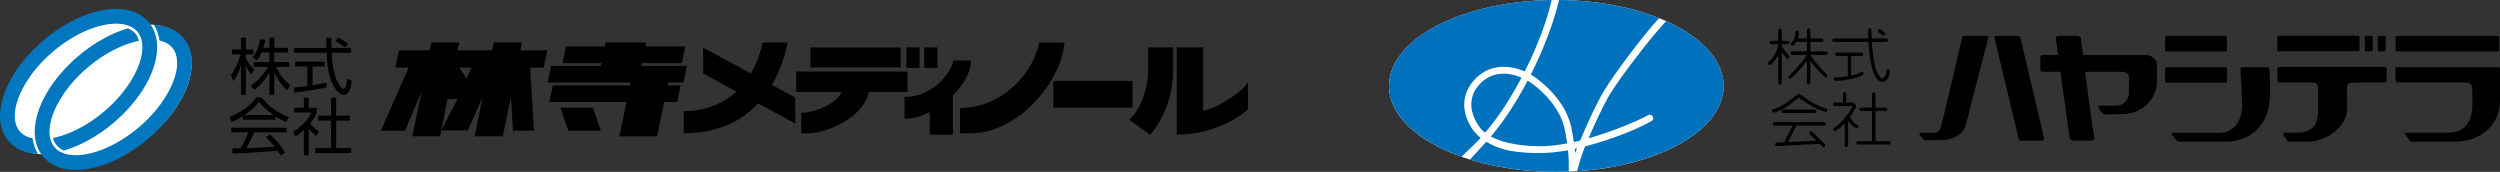 <?xml version="1.0" encoding="UTF-8"?>
<!-- Generator: Adobe Illustrator 28.4.1, SVG Export Plug-In . SVG Version: 6.00 Build 0)  -->
<svg xmlns="http://www.w3.org/2000/svg" xmlns:xlink="http://www.w3.org/1999/xlink" version="1.2" id="レイヤー_1" x="0px" y="0px" width="1060.771px" height="72.93px" viewBox="0 0 1060.771 72.93" overflow="visible" xml:space="preserve">
<rect x="0" y="0" width="1060.771" height="72.93" fill="#333333" stroke="none"/>
<g>
	
		<ellipse transform="matrix(0.786 -0.618 0.618 0.786 -14.895 38.165)" fill="#FFFFFF" cx="47.68" cy="40.597" rx="38.645" ry="23.449"></ellipse>
	
		<ellipse transform="matrix(0.768 -0.64 0.64 0.768 -15.776 29.361)" fill="#FFFFFF" cx="32.655" cy="36.465" rx="36.564" ry="22.24"></ellipse>
	<g>
		<g>
			<g>
				<path fill="#0077BF" d="M48.203,52.122C59.638,42.341,66.609,30.346,66.7,20.012c0.011-3.908-1.1-7.681-3.603-10.623      c-3.346-3.945-8.425-5.634-13.837-5.624c-9.47,0.041-20.702,4.802-30.762,13.299C7.062,26.832,0.091,38.835,0,49.167      c-0.011,3.899,1.1,7.675,3.609,10.628c3.068,3.622,7.602,5.32,12.502,5.564c-1.069-1.815-1.913-4.011-2.296-6.645      c-2.345-0.515-4.174-1.507-5.415-2.97c-1.393-1.655-2.116-3.79-2.127-6.578c-0.095-7.361,5.795-18.503,16.28-27.318      c9.064-7.731,19.289-11.802,26.594-11.802c0.037,0,0.074,0,0.112,0c4.223,0.012,7.216,1.241,9.044,3.399      c1.38,1.635,2.11,3.776,2.121,6.567c0.096,7.358-5.795,18.511-16.277,27.322l-0.003-0.003      c-7.187,6.116-15.074,9.906-21.681,11.235c0.833,3.194,3.35,4.839,4.632,5.303c6.968-2.023,14.298-6.008,21.106-11.742V52.122z"></path>
			</g>
			<g>
				<path fill="#0077BF" d="M77.824,16.098c-3.061-3.614-7.589-5.32-12.489-5.572c1.21,2.015,2.026,4.305,2.331,6.658      c2.32,0.521,4.135,1.513,5.371,2.97c1.38,1.638,2.11,3.784,2.116,6.571c0.096,7.363-5.79,18.513-16.273,27.314l0.002,0.006      c-9.125,7.766-19.408,11.848-26.716,11.805c-4.219-0.017-7.213-1.238-9.036-3.389c-1.391-1.656-2.116-3.801-2.127-6.585      c-0.096-7.364,5.796-18.508,16.279-27.311c7.168-6.108,15.036-9.894,21.631-11.232c-0.532-2.375-1.905-4.235-4.683-5.29      c-6.937,2.035-14.23,6.015-21.006,11.735C21.799,33.543,14.825,45.54,14.728,55.875c-0.011,3.903,1.105,7.679,3.609,10.637      c3.329,3.923,8.374,5.612,13.743,5.612c0.028,0,0.057,0,0.085,0c9.472-0.043,20.702-4.804,30.772-13.29      c11.432-9.773,18.4-21.779,18.495-32.109C81.44,22.816,80.328,19.043,77.824,16.098z"></path>
			</g>
		</g>
		<g>
			<g>
				<polygon points="290,35 291.471,27.96 272.104,27.96 272.354,26.747 289.297,26.747 290.771,19.707 273.799,19.707       274.14,18.057 256.961,18.057 256.626,19.707 240.144,19.707 238.648,26.747 255.181,26.747 254.934,27.96 233.846,27.96       232.35,35 253.485,35 267.55,35 267.295,36.241 234.584,36.241 233.087,43.288 265.832,43.288 262.808,57.833 278.81,57.833       281.832,43.288 287.33,43.288 288.801,36.241 283.294,36.241 283.552,35     "></polygon>
				<path d="M232.237,21.362h-11.428l0.677-3.311h-11.972l-0.674,3.311h-14.727l0.762-3.311h-11.814l-0.76,3.311h-13.018      l-1.516,7.323h5.626l-11.811,26.796h10.291l7.046-16.778l-3.94,19.131h11.774l3.101-15.792h4.282l-6.907,13.293h11.28      l6.258-14.047l-3.384,16.546h11.975l3.423-16.767l0.882,14.415h8.92l-1.632-26.796h5.731L232.237,21.362z M198.004,33.277      l-3.166-4.592h5.19L198.004,33.277z"></path>
				<polygon points="254.968,55.481 251.587,45.675 237.787,45.675 241.165,55.481     "></polygon>
				<rect x="384.544" y="20.121" width="5.634" height="8.696"></rect>
				<rect x="392.151" y="20.121" width="5.635" height="8.696"></rect>
				<path d="M385.08,30.346H337.84v8.702h19.233c-1.729,4.54-10.864,8.809-17.094,8.809v8.685c0.029,0,0.043,0,0.043,0      c0.223,0,0.949,0,3.04,0c7.885,0,23.596-6.95,25.594-17.493h16.422V30.346z"></path>
				<path d="M411.969,25.687c0-0.062-7.554,0-7.554,0c0,3.197-7.216,15.447-20.605,15.447v9.302c3.37,0,7.086-1.078,10.685-2.88      v9.586h9.81V40.499C408.828,36.015,411.969,30.642,411.969,25.687z"></path>
				<path d="M407.351,56.575V45.81c18.383,0,31.413-15.515,33.564-27.725h10.773c-1.686,17.737-20.461,38.49-39.779,38.49h-4.591"></path>
				<rect x="446.96" y="34.349" width="33.57" height="11.326"></rect>
				<path d="M487.159,20.121h10.634v9.671c0,16.297-9.279,27.351-9.968,27.351l-8.678-6.36c3.316-2.761,8.012-10.776,8.012-21.269      V20.121z"></path>
				<path d="M499.314,20.121h11.187v26.727c4.424,0,17.589-8.265,19.063-12.154v11.514c-2.947,3.333-14.885,10.935-30.25,10.935      V20.121z"></path>
				<rect x="343.849" y="20.143" width="38.317" height="8.48"></rect>
				<path d="M337.495,52.408l-0.068-11.02l-9.9-5.356c5.189-8.815,6.422-17.272,6.691-17.901l-0.04-0.08h-10.295h-0.272      c-0.377,1.474-1.496,7.177-5,13.146l-20.279-10.991l0.068,11.02l14.094,7.641c-4.951,4.569-12.09,8.129-22.383,8.327v9.348      c15.096,0,25.045-5.686,31.598-12.681L337.495,52.408z"></path>
			</g>
			<g>
				<path d="M116.386,40.284h-2.066v-9.59c-2.227,4.059-5.214,6.555-6.364,7.498l-1.494-1.833c3.588-2.596,5.843-5.426,7.228-7.966      h-6.13v-2.019h6.76v-4.085h-3.326c-0.76,1.754-1.441,2.674-1.888,3.326l-1.967-1.207c1.285-1.567,2.388-3.351,3.248-7.749      l2.177,0.286c-0.13,0.708-0.286,1.65-0.81,3.33h2.566v-4.329h2.066v4.329h5.766v2.014h-5.766v4.085h6.395v2.019h-5.659      c1.886,3.877,3.771,5.861,6.024,7.754l-1.203,2.201c-2.44-2.149-4.319-4.823-5.557-7.806V40.284z M106.545,31.558      c-1.311-1.858-1.837-2.722-2.232-3.772v12.498h-2.045V27.686c-0.734,2.383-1.806,4.636-3.195,6.708l-1.07-2.596      c1.86-2.331,3.349-5.766,4.085-8.752h-3.64v-2.036h3.82v-5.062h2.045v5.062h3.248v2.036h-3.248v1.732      c0.526,1.254,2.201,3.512,3.617,4.923L106.545,31.558z"></path>
				<path d="M138.588,37.037c-4.32,0.968-9.268,1.727-13.623,2.253l-0.309-2.153c1.073-0.1,2.462-0.235,5.763-0.703v-8.227h-5.19      v-2.04h12.468v2.04h-5.079v7.915c1.962-0.317,3.927-0.656,5.893-1.077L138.588,37.037z M140.633,16.034      c0,1.068,0,2.014,0.052,4.315h8.305v2.066h-8.225c0.13,3.07,0.339,6.682,1.704,10.667c0.651,1.936,2.303,4.636,3.352,4.636      c0.732,0,1.309-1.858,1.465-4.294l2.016,0.916c-0.261,1.833-0.497,3.426-1.257,4.554c-0.812,1.264-1.493,1.337-1.964,1.337      c-2.883,0-5.056-4.346-5.711-6.394c-0.892-2.697-1.439-5.5-1.598-8.327c-0.156-2.696-0.185-2.983-0.185-3.096h-13.827v-2.066      h13.751c-0.052-1.255-0.052-2.774-0.08-4.315H140.633z M146.37,20.166c-0.994-0.838-2.042-1.624-4.111-2.7l1.203-1.572      c1.915,0.977,2.724,1.519,4.218,2.648L146.37,20.166z"></path>
				<path d="M114.573,56.973c2.67,2.618,4.348,4.507,6.445,7.775l-1.912,1.29c-0.393-0.686-0.708-1.207-1.309-2.071      c-10.558,0.812-11.713,0.916-19.072,1.15l-0.208-2.149c0.499,0,2.829-0.052,3.642-0.078c1.624-2.796,2.618-5.292,3.167-6.729      h-7.176v-1.993h23.417v1.993h-13.701c-1.335,3.039-2.54,5.292-3.324,6.681c1.65-0.052,4.163-0.112,4.582-0.139      c1.153-0.074,6.289-0.443,7.337-0.491c-1.285-1.602-1.836-2.253-3.619-4.063L114.573,56.973z M116.876,50.791H103.02v-1.468      c-2.071,1.333-3.694,2.045-4.66,2.436l-1.074-2.097c1.465-0.578,3.747-1.468,6.573-3.508c1.73-1.228,3.512-2.827,4.874-4.845      h2.331c2.753,3.69,6.89,6.786,11.448,8.405l-1.153,2.097c-0.864-0.391-2.281-1.02-4.482-2.435V50.791z M116.04,48.799      c-3.614-2.535-5.108-4.32-6.13-5.631c-1.255,1.728-2.961,3.512-6.078,5.631H116.04z"></path>
				<path d="M131.04,65.877h-2.126V55.22c-1.65,1.519-2.854,2.305-3.562,2.774l-0.89-2.123c4.35-2.669,6.785-6.073,7.649-8.148      h-7.335v-1.989h4.137v-4.272h2.126v4.272h3.404v1.989c-0.369,0.842-1.023,2.44-2.857,4.662c1.363,1.603,2.253,2.358,3.747,3.434      l-1.177,1.91c-1.391-1.098-2.672-2.618-3.117-3.139V65.877z M142.644,41.461v7.576h5.761v2.145h-5.761v11.608h6.362v2.145      h-15.271v-2.145h6.707V51.182h-5.477v-2.145h5.477v-7.576H142.644z"></path>
			</g>
		</g>
	</g>
</g>
<g>
	<ellipse fill="#FFFFFF" cx="660.353" cy="36.468" rx="70.99" ry="36.462"></ellipse>
	<path fill="#0072BD" d="M680.623,38.481c4.138-6.898,17.171-24.279,23.385-30.791c-11.763-4.715-26.484-7.567-42.501-7.696   c-1.914,8.596-6.486,20.869-11.973,31.649c0.514,0.301,1.017,0.618,1.507,0.951c2.177,1.48,13.163,9.476,15.698,21.551   c0.447,2.13,0.783,4.178,1.059,6.121c0.893-0.198,1.785-0.412,2.677-0.633C673.121,53.285,677.338,43.96,680.623,38.481z    M664.951,60.847c-0.271-1.94-0.605-3.991-1.049-6.108c-1.789-8.519-8.925-15.963-14.492-19.749   c-0.375-0.255-0.789-0.509-1.221-0.76c-0.541,1.02-1.089,2.038-1.649,3.044c-5.211,9.364-9.573,15.476-13.941,20.636   c3.486,1.915,9.532,3.926,20.191,4.139C656.576,62.127,660.727,61.648,664.951,60.847z M668.358,64.96   c0.248-0.665,0.505-1.33,0.765-1.993c-0.317,0.072-0.633,0.151-0.95,0.221C668.242,63.799,668.302,64.389,668.358,64.96z    M665.315,63.753c-4.306,0.8-8.586,1.214-12.582,1.196c-13.436-0.061-18.302-2.605-22.072-4.802   c-1.533,1.721-4.804,5.252-6.934,7.544c10.698,3.317,23.236,5.228,36.643,5.228c1.764,0,3.507-0.044,5.238-0.109   c0.006-0.231,0.015-0.442,0.038-0.525C665.613,70.971,665.76,67.782,665.315,63.753z M706.968,8.943   c-6.065,6.297-19.761,24.194-23.86,31.029c-2.838,4.732-6.5,12.68-9.083,18.711c11.108-3.136,21.334-7.645,25.378-9.86l0.017,0.031   c0.189-0.091,0.395-0.15,0.618-0.15c0.801,0,1.45,0.648,1.45,1.449c0,0.518-0.287,0.951-0.695,1.209l0.002,0.003   c-0.011,0.006-0.023,0.013-0.035,0.018c-0.073,0.044-0.141,0.089-0.223,0.12c-5.958,3.234-15.151,7.247-27.953,10.611   c-0.172,0.42-0.335,0.822-0.485,1.197c-1.198,2.996-2.429,7.379-2.954,9.319c35.07-2.223,62.229-17.569,62.229-36.184   C731.376,25.468,721.916,15.63,706.968,8.943z M628.246,58.497c-0.793-0.635-1.362-1.187-1.748-1.581   c-2.84-2.897-9.46-13.08-1.284-22.617c6.002-7.004,14.599-7.127,21.733-3.967c5.402-10.607,9.599-21.992,11.434-30.327   c-38.294,0.541-69.021,16.644-69.021,36.442c0,12.472,12.195,23.476,30.787,30.054C622.551,64.214,626.68,60.246,628.246,58.497z    M627.416,36.184c-7.624,8.896,1.04,18.591,1.132,18.683c0.353,0.354,0.871,0.862,1.606,1.441   c4.35-5.107,8.678-11.137,13.854-20.442c0.539-0.968,1.066-1.946,1.587-2.928C640.269,30.675,632.839,29.857,627.416,36.184z"></path>
	<path d="M759.272,24.17c0-0.133-0.044-0.252-0.105-0.36l0.034-0.028l-3.19-3.943v-1.081h2.295c0.531,0,0.966-0.325,0.966-0.725   c0-0.398-0.434-0.725-0.966-0.725h-2.295v-4.34c0-0.453-0.326-0.822-0.725-0.822s-0.725,0.369-0.725,0.822v4.34h-2.838   c-0.531,0-0.966,0.327-0.966,0.725c0,0.399,0.434,0.725,0.966,0.725h2.767c-0.366,3.783-2.789,6.438-4.074,7.561l0.005,0.006   c-0.152,0.133-0.253,0.321-0.253,0.539c0,0.401,0.324,0.725,0.725,0.725c0.182,0,0.344-0.073,0.472-0.184l0.005,0.006   c0.851-0.746,2.172-2.128,3.191-4.028v11.768c0,0.454,0.326,0.824,0.725,0.824s0.725-0.37,0.725-0.824V22.143l1.808,2.235   c0.091,0.31,0.366,0.539,0.705,0.539C758.938,24.917,759.272,24.583,759.272,24.17z M775.2,31.58   c-2.208-1.992-6.019-6.308-6.989-8.293h6.542c0.452,0,0.821-0.325,0.821-0.725c0-0.398-0.369-0.725-0.821-0.725h-6.605v-4.076   h4.794c0.452,0,0.821-0.325,0.821-0.725c0-0.398-0.369-0.725-0.821-0.725h-4.794v-3.435c0-0.453-0.326-0.822-0.725-0.822   s-0.725,0.369-0.725,0.822v3.435h-3.856c0.284-0.834,0.459-1.721,0.459-2.672h-0.035c-0.012-0.385-0.323-0.695-0.713-0.695   c-0.397,0-0.717,0.321-0.717,0.718c0,0.021,0.011,0.038,0.012,0.059c-0.013,1.259-0.35,3.024-1.829,4.48   c-0.142,0.129-0.236,0.31-0.236,0.518c0,0.388,0.313,0.702,0.702,0.702c0.182,0,0.345-0.074,0.47-0.188L761,19.279   c0.522-0.507,0.926-1.09,1.274-1.704c0.145,0.113,0.33,0.187,0.538,0.187h3.888v4.076h-6.243c-0.452,0-0.821,0.327-0.821,0.725   c0,0.399,0.369,0.725,0.821,0.725h6.121c-1.162,2.37-5.641,7.158-7.423,8.744l0.006,0.007c-0.175,0.128-0.295,0.325-0.295,0.557   c0,0.389,0.313,0.703,0.702,0.703c0.203,0,0.383-0.09,0.511-0.227l0.038,0.044c1.172-1.043,4.565-4.509,6.583-7.306v9.251   c0,0.454,0.326,0.824,0.725,0.824s0.725-0.37,0.725-0.824v-9.172c1.731,2.365,4.456,5.288,6.024,6.715   c0.128,0.146,0.311,0.241,0.52,0.241c0.388,0,0.702-0.314,0.702-0.703c0-0.207-0.093-0.388-0.234-0.516L775.2,31.58z"></path>
	<path d="M798.693,14.91c0.352,0.284,0.844,0.263,1.095-0.047c0.25-0.31,0.168-0.795-0.183-1.08l-1.56-1.261   c-0.352-0.284-0.844-0.263-1.095,0.047c-0.251,0.31-0.168,0.795,0.183,1.08L798.693,14.91z M790.029,30.473   c-0.209,0-0.395,0.089-0.528,0.228c-0.994,0.541-2.453,0.988-4.023,1.33V23.74h4.311c0.452,0,0.822-0.325,0.822-0.725   c0-0.398-0.369-0.725-0.822-0.725h-10.312c-0.452,0-0.821,0.327-0.821,0.725c0,0.399,0.369,0.725,0.821,0.725h4.553v8.576   c-1.962,0.343-3.873,0.526-5.044,0.54c-0.042-0.009-0.081-0.026-0.126-0.026c-0.405,0-0.732,0.328-0.732,0.733   c0,0.397,0.315,0.717,0.71,0.73v0.018c2.191,0,8.64-0.708,11.599-2.46l-0.023-0.038c0.205-0.129,0.349-0.349,0.349-0.61   C790.761,30.8,790.434,30.473,790.029,30.473z M801.908,30.322c0.006-0.038,0.023-0.074,0.023-0.113   c0-0.405-0.327-0.732-0.732-0.732s-0.732,0.327-0.732,0.732c0,0.048,0.018,0.091,0.028,0.137c-0.166,1.387-0.865,2.656-1.603,2.866   c-0.594,0.169-1.201-0.434-1.605-0.969c-1.489-1.976-2.646-7.612-3.067-14.481h6.075c0.452,0,0.822-0.325,0.822-0.725   c0-0.398-0.369-0.725-0.822-0.725h-6.149c-0.052-1.145-0.084-2.317-0.094-3.507h-0.003c0-0.007,0.004-0.011,0.004-0.018   c0-0.403-0.327-0.732-0.732-0.732s-0.732,0.328-0.732,0.732c0,0.028,0.013,0.051,0.016,0.079c0.009,1.102,0.041,2.263,0.094,3.446   h-14.465c-0.452,0-0.822,0.327-0.822,0.725c0,0.399,0.369,0.725,0.822,0.725h14.541c0.372,6.208,1.383,12.736,3.357,15.355   c1.226,1.627,2.395,1.708,3.159,1.49c1.609-0.459,2.512-2.542,2.67-4.28L801.908,30.322z"></path>
	<path d="M773.938,51.827h-20.909c-0.452,0-0.821,0.325-0.821,0.725c0,0.399,0.369,0.725,0.821,0.725h7.563l-3.522,7.084   l-3.011,0.157c-0.498,0.028-0.883,0.376-0.855,0.774c0.028,0.398,0.456,0.701,0.954,0.672l17.933-0.937l1.122,1.087   c0.328,0.31,0.821,0.328,1.095,0.038c0.274-0.29,0.23-0.781-0.098-1.091l-5.283-5.12c-0.328-0.31-0.821-0.328-1.094-0.038   c-0.274,0.29-0.23,0.781,0.098,1.091l2.74,2.656l-11.937,0.623l3.479-6.997h11.727c0.452,0,0.821-0.325,0.821-0.725   C774.76,52.153,774.391,51.827,773.938,51.827z M769.953,47.933c0.452,0,0.821-0.325,0.821-0.725c0-0.399-0.369-0.725-0.821-0.725   h-13.12c-0.452,0-0.821,0.325-0.821,0.725c0,0.399,0.369,0.725,0.821,0.725H769.953z M774.954,46.079l0.006-0.02   c-1.548-0.443-2.91-0.911-4.529-1.757c-3.051-1.595-5.974-3.893-6.684-4.24l-0.042-0.003c-0.129-0.14-0.309-0.232-0.515-0.232   c-0.232,0-0.428,0.12-0.555,0.293l-1.51,1.138c-2.624,2.111-5.497,4.196-8.709,5.119l0.002,0.007   c-0.301,0.079-0.526,0.341-0.526,0.666c0,0.388,0.313,0.702,0.702,0.702c0.073,0,0.14-0.021,0.206-0.041l0.017,0.058   c3.458-0.993,6.475-3.176,9.22-5.385c0,0,0.764-0.624,1.26-1.027c1.218,1.035,3.827,2.85,6.463,4.23   c1.727,0.903,3.169,1.398,4.801,1.865l0.013-0.045c0.047,0.01,0.091,0.028,0.142,0.028c0.388,0,0.702-0.314,0.702-0.702   C775.417,46.43,775.223,46.178,774.954,46.079z"></path>
	<path d="M801.472,59.888h-5.733c0.013-0.062,0.034-0.122,0.034-0.188V47.117h4.25c0.452,0,0.822-0.325,0.822-0.725   c0-0.399-0.369-0.725-0.822-0.725h-4.25V40.06c0-0.453-0.326-0.822-0.725-0.822s-0.725,0.369-0.725,0.822v5.608h-4.613   c-0.452,0-0.821,0.325-0.821,0.725c0,0.399,0.369,0.725,0.821,0.725h4.613V59.7c0,0.067,0.021,0.126,0.034,0.188h-5.915   c-0.452,0-0.822,0.325-0.822,0.725c0,0.399,0.369,0.725,0.822,0.725h13.029c0.452,0,0.821-0.325,0.821-0.725   C802.293,60.213,801.924,59.888,801.472,59.888z M788.595,53.729c0-0.287-0.17-0.529-0.411-0.647l0.006-0.014   c-1.432-0.645-2.605-2.161-3.221-3.501c0.825-1.149,1.436-2.162,1.842-2.836l0.248-0.409c0.469-0.756,0.553-1.417,0.251-1.961   c-0.311-0.559-0.989-0.866-1.908-0.866h-1.994c0-0.003,0.001-0.004,0.001-0.007v-3.609c0-0.453-0.326-0.822-0.725-0.822   c-0.398,0-0.725,0.369-0.725,0.822v3.609c0,0.003,0.001,0.004,0.001,0.007h-3.534v0.014c-0.367,0.035-0.657,0.334-0.657,0.71   c0,0.376,0.289,0.675,0.657,0.71v0.014h6.974c0.429,0,0.615,0.102,0.645,0.13c-0.011,0.003-0.015,0.154-0.219,0.484l-0.259,0.426   c-1.015,1.687-3.381,5.597-7.194,8.195c-0.295,0.092-0.513,0.357-0.513,0.682c0,0.4,0.323,0.725,0.725,0.725   c0.147,0,0.275-0.054,0.388-0.127l0.035,0.052c1.437-0.954,2.665-2.077,3.72-3.211v9.302c0,0.453,0.326,0.822,0.725,0.822   s0.725-0.369,0.725-0.822V51.158c0.745,1.223,1.867,2.474,3.288,3.159c0.117,0.079,0.25,0.137,0.403,0.137   C788.271,54.454,788.595,54.13,788.595,53.729z"></path>
	<path d="M842.628,15.229h-8.877c-0.451,0.13-0.957-0.269-1.227,0.889c-1.316,5.622-8.443,36.075-8.88,37.351   c-0.627,1.828-1.017,2.978-3.681,2.898c-1.545-0.045-3.484,0.009-4.596-0.02c-1.228-0.033-0.967,0.62-0.742,0.923l1.378,1.775   c0,0,0.224,0.43,0.928,0.453c1.336,0.041,4.694-0.034,6.79-0.075c3.996-0.078,9.088-1.332,10.576-7.05   c1.583-6.084,7.891-30.86,9.302-36.142C843.866,15.229,843.906,15.229,842.628,15.229z"></path>
	<path d="M856.232,15.229c-2.325,0-8.591,0-9.165,0c-0.705,0-0.941,0.159-0.757,0.991c0,0,9.906,41.316,10.096,42.13   c0.192,0.812,0.348,1.336,1.315,1.336c0.713-0.001,5.77,0.001,8.355,0c1.149-0.001,1.469-0.289,1.139-1.595   c-0.328-1.306-9.936-42.08-9.936-42.08C857.146,15.518,856.767,15.229,856.232,15.229z"></path>
	<path d="M910.912,23.376h-27.097c-0.538-4.261-0.879-7.052-0.841-6.777c0,0,0.008-1.37-1.793-1.37c-1.802,0-7.832,0-7.832,0   s-1.206-0.116-1.033,1.294c0.041,0.338,0.409,3.006,0.944,6.854h-6.395c-1.053,0-1.18,0.732-1.155,1.044v4.962   c-0.026,0.522,0.016,1.044,1.071,1.044h7.461c1.397,10.036,3.15,22.584,3.812,27.312c0.17,1.221,0.185,1.919,2.304,1.919h6.341   c2.001,0,2.159-0.313,1.854-1.957c-0.876-4.727-2.552-17.265-3.841-27.274h15.153c2.508,0,3.367,1.177,3.446,2.039   c0.079,0.865,0,5.416,0,7.452c0,2.036-2.428,4.935-5.092,4.935c-1.998,0-7.25,0-7.25,0c-0.949,0-0.481,0.992-0.481,0.992   c-0.347-0.348,0.643,0.962,1.367,1.865c0.723,0.903,1.664,0.814,1.664,0.814l6.266-0.068c11.672,0,15.431-9.087,15.431-13.398   v-7.919C915.219,25.492,913.027,23.376,910.912,23.376z"></path>
	<path d="M944.909,15.798c0,0.255,0,5.1,0,5.406c0,0.306-0.195,0.606-0.555,0.606c-3.732,0-25.006,0-25.251,0   c-0.267,0-0.461-0.18-0.461-0.476c0-1.285,0-4.761,0-5.281c0-0.577,0-0.824,0.818-0.824c0.976,0,24.341,0,24.798,0   C944.713,15.229,944.909,15.543,944.909,15.798z"></path>
	<path d="M944.962,29.064c0,0.252,0,5.106,0,5.412c0,0.306-0.197,0.607-0.556,0.607c-3.732,0-25.006,0-25.249,0   c-0.269,0-0.463-0.182-0.463-0.478c0-1.286,0-4.765,0-5.288c0-0.576,0-0.822,0.818-0.822c0.977,0,24.341,0,24.798,0   C944.767,28.495,944.962,28.809,944.962,29.064z"></path>
	<path d="M961.674,28.495c-0.94,0-9.987,0-9.987,0c-1.136,0-1.076,0.345-1.042,0.938c0.173,2.998,0.703,12.315,0.792,15.106   c0.105,3.341-1.462,11.906-10.08,11.853c-7.24-0.042-16.688-0.04-19.557-0.065c-0.545-0.004-0.43,0.583-0.43,0.583l1.845,2.328   c0,0,0.563,0.863,1.286,0.863c3.296,0,13.615,0,20.406,0c8.28,0,17.808-5.692,18.229-18.907c0.117-3.728-0.049-9.311-0.132-11.631   C962.983,28.894,962.612,28.495,961.674,28.495z"></path>
	<path d="M1001.157,15.719c0,0.255,0,5.1,0,5.406s-0.263,0.607-0.739,0.607c-4.957,0-33.208,0-33.534,0   c-0.357,0-0.616-0.18-0.616-0.477c0-1.283,0-4.759,0-5.281c0-0.576,0-0.822,1.088-0.822c1.296,0,32.326,0,32.932,0   C1000.895,15.151,1001.157,15.465,1001.157,15.719z"></path>
	<path d="M1011.519,28.39h-43.73c-1.443,0-1.443,0.246-1.443,0.822v5.287c0,0.296,0.344,0.478,0.817,0.478h13.468   c1.308,0,2.823,0.052,2.874,2.197c0.051,2.141,0.103,8.357,0.051,10.863c-0.051,2.506-1.043,8.095-8.068,8.252   c0,0-5.525,0.017-6.425,0.023c-0.529,0.003-0.29,0.749-0.29,0.749l1.575,2.386c0,0,0.313,0.655,0.885,0.655h8.437   c6.046,0,16.212-5.327,16.265-14.258c0.006-1.15-0.052-6.895-0.105-7.939c-0.052-1.044-0.159-2.823,2.232-2.823   c2.391,0,3.762,0,3.762,0l-0.009-0.105h9.875c0.633,0,0.981-0.302,0.981-0.61v-5.41C1012.669,28.704,1012.324,28.39,1011.519,28.39   z"></path>
	<path d="M1006.798,15.719c0,0.255,0,5.1,0,5.406s-0.209,0.607-0.597,0.607c-4.003,0-2.043,0-2.301,0   c-0.287,0-0.497-0.18-0.497-0.477c0-1.285,0-4.759,0-5.281c0-0.576,0-0.822,0.875-0.822c1.052,0,1.327,0,1.826,0   C1006.588,15.151,1006.798,15.465,1006.798,15.719z"></path>
	<path d="M1012.28,15.798c0,0.255,0,5.1,0,5.406c0,0.306-0.208,0.606-0.596,0.606c-4.003,0-2.042,0-2.301,0   c-0.289,0-0.497-0.18-0.497-0.476c0-1.285,0-4.761,0-5.281c0-0.577,0-0.824,0.875-0.824c1.052,0,1.327,0,1.826,0   C1012.072,15.229,1012.28,15.543,1012.28,15.798z"></path>
	<path d="M1060.459,15.798c0,0.255,0,5.1,0,5.406c0,0.306-0.263,0.606-0.739,0.606c-4.957,0-42.296,0-42.62,0   c-0.357,0-0.616-0.18-0.616-0.476c0-1.285,0-4.761,0-5.281c0-0.577,0-0.824,1.088-0.824c1.296,0,41.413,0,42.019,0   S1060.459,15.543,1060.459,15.798z"></path>
	<path d="M1016.431,28.495c0,0,42.745,0,43.151,0c0.409,0,1.189-0.054,1.189,0.719c0,0.77,0,8.64,0,13.537   c0,9.231-7.022,17.351-19.361,17.351c-9.827,0-16.206,0-18.255,0c-0.525,0-0.827-0.565-0.827-0.565l-1.893-2.761   c0,0-0.106-0.487,0.297-0.487c2.935,0,15.196,0,17.49,0c2.611,0,9.99,0.092,10.823-10.55c0.132-1.671-0.051-6.945-0.051-7.885   c0-0.94-0.052-2.876-3.341-2.876c-3.292,0-27.574-0.054-28.15-0.054c-0.576,0-1.071-0.365-1.071-1.11   C1016.431,33.069,1016.431,28.495,1016.431,28.495z"></path>
</g>
<g>
</g>
<g>
</g>
<g>
</g>
<g>
</g>
<g>
</g>
<g>
</g>
</svg>

